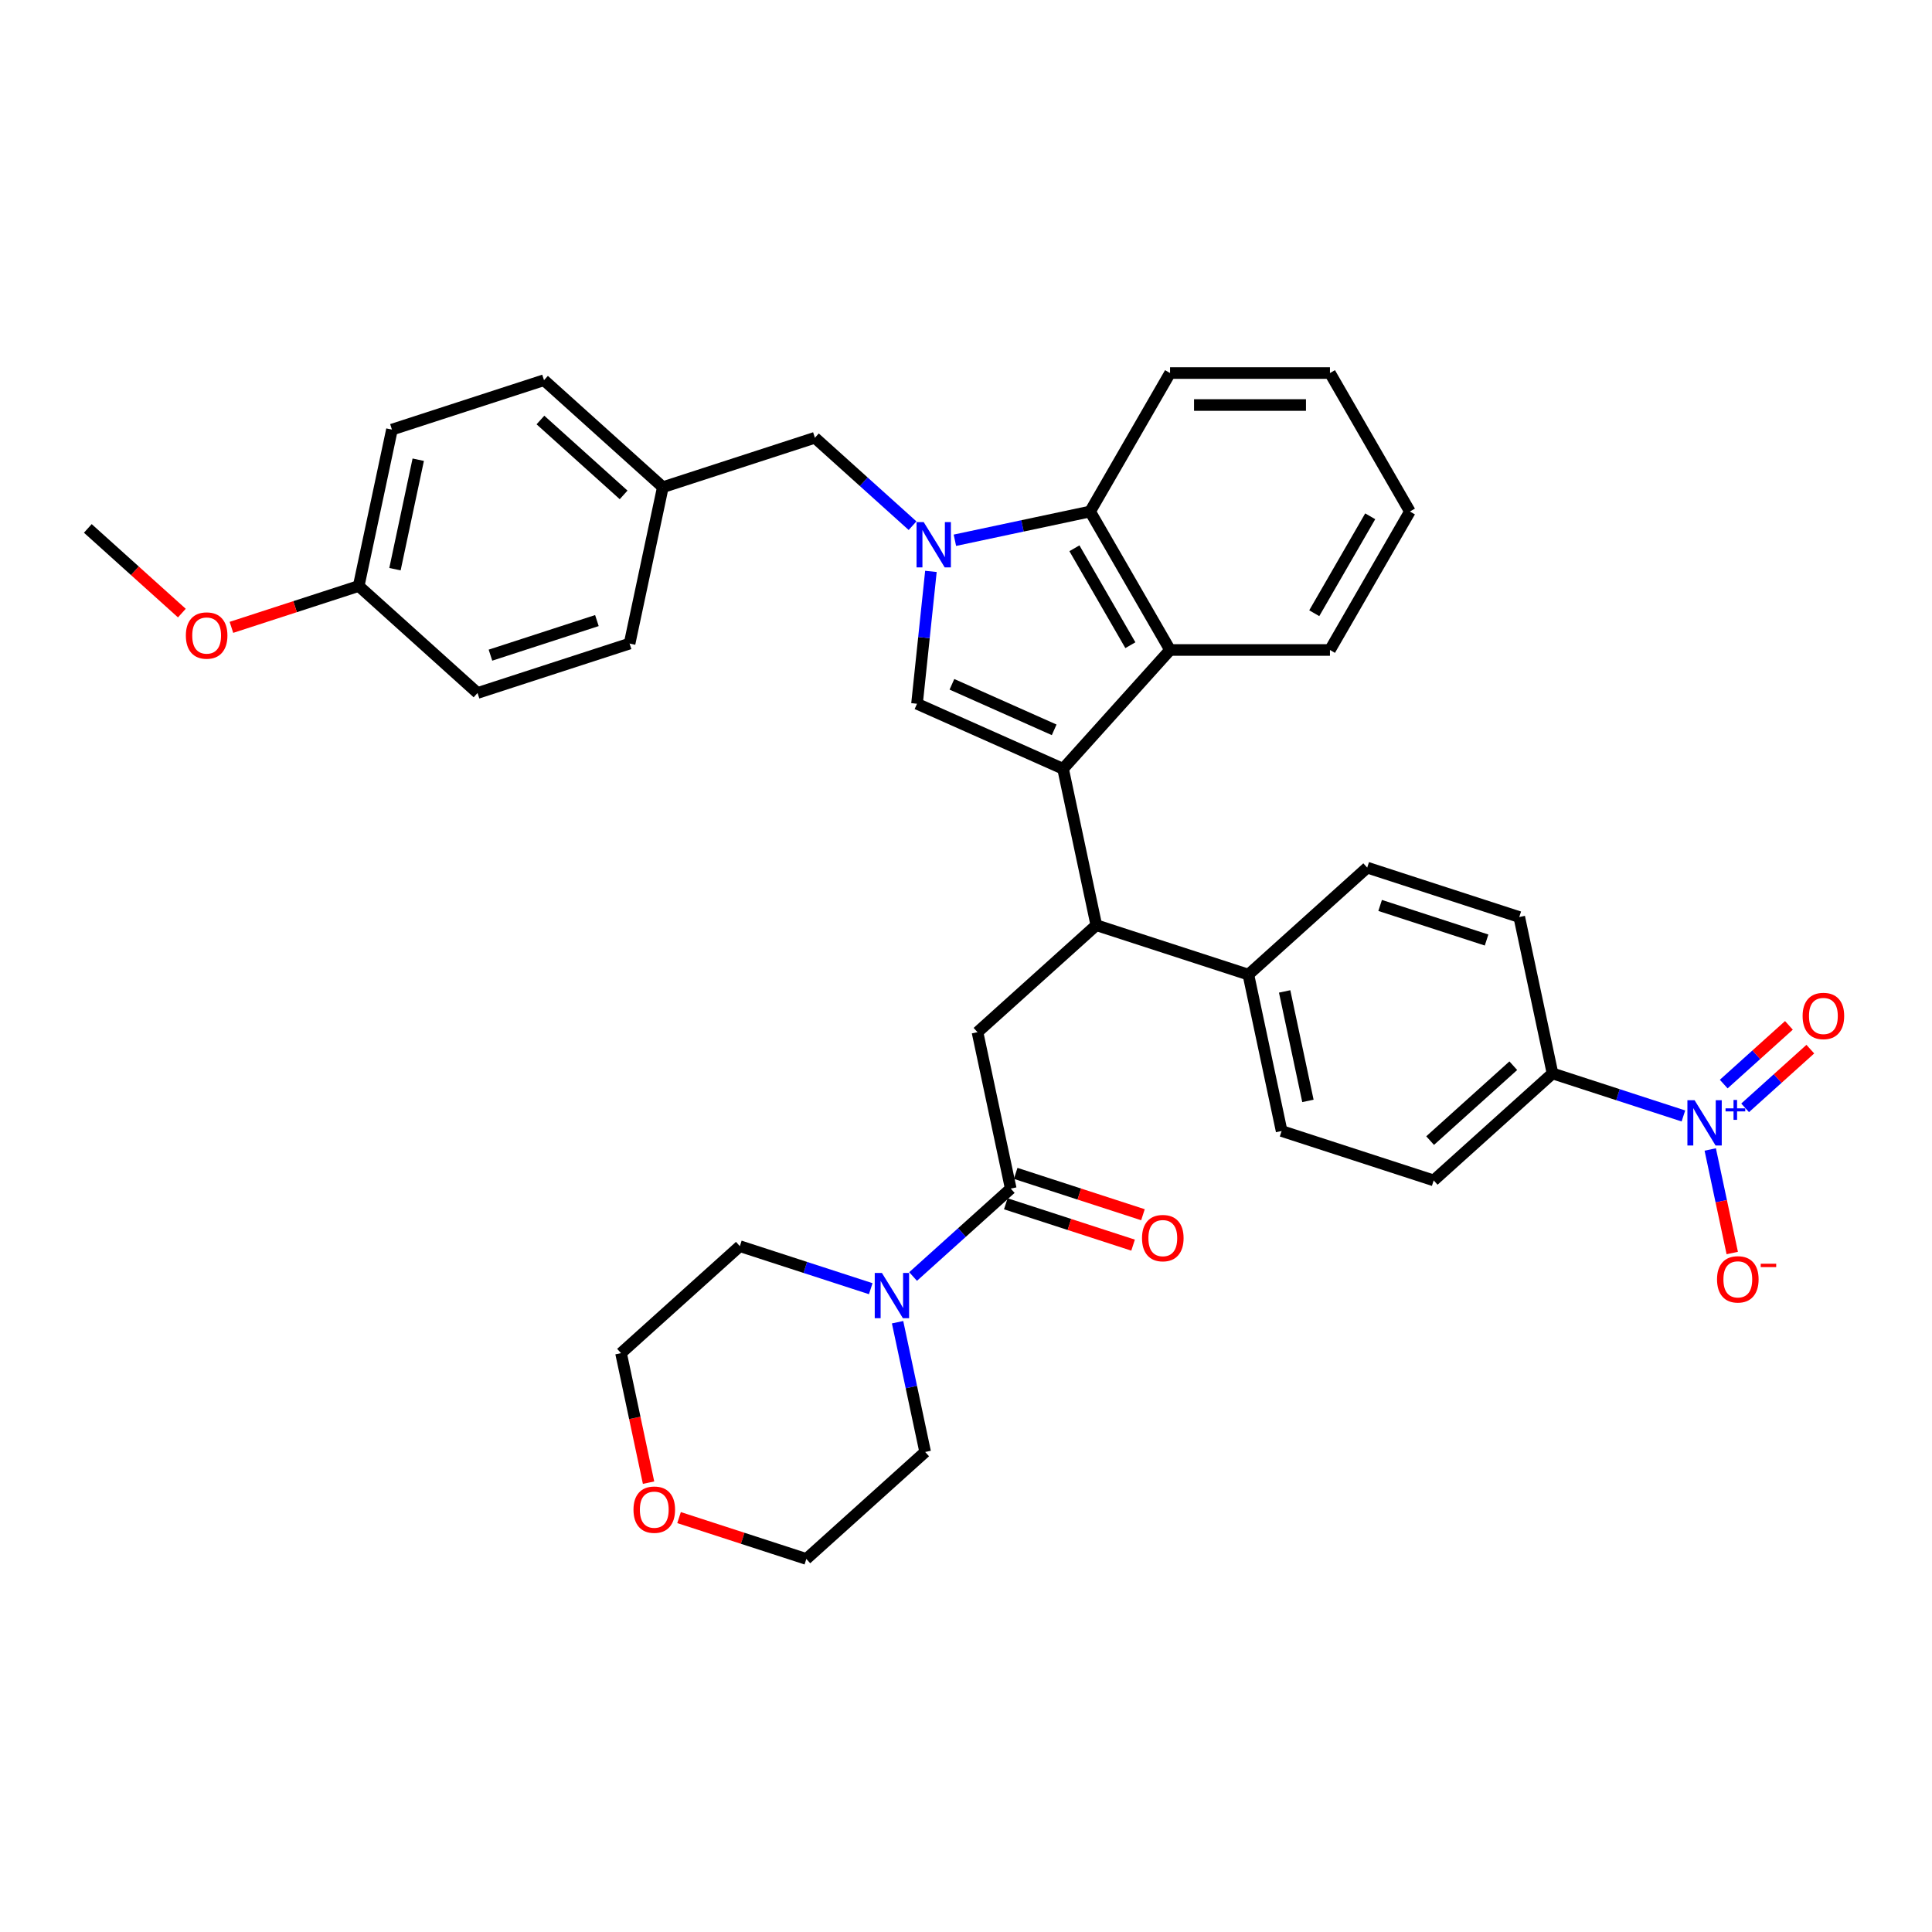 <?xml version='1.0' encoding='iso-8859-1'?>
<svg version='1.1' baseProfile='full'
              xmlns='http://www.w3.org/2000/svg'
                      xmlns:rdkit='http://www.rdkit.org/xml'
                      xmlns:xlink='http://www.w3.org/1999/xlink'
                  xml:space='preserve'
width='1000px' height='1000px' viewBox='0 0 1000 1000'>
<!-- END OF HEADER -->
<rect style='opacity:1.0;fill:#FFFFFF;stroke:none' width='1000' height='1000' x='0' y='0'> </rect>
<path class='bond-0' d='M 520.599,623.08 L 553.539,633.783' style='fill:none;fill-rule:evenodd;stroke:#000000;stroke-width:6px;stroke-linecap:butt;stroke-linejoin:miter;stroke-opacity:1' />
<path class='bond-0' d='M 553.539,633.783 L 586.48,644.486' style='fill:none;fill-rule:evenodd;stroke:#FF0000;stroke-width:6px;stroke-linecap:butt;stroke-linejoin:miter;stroke-opacity:1' />
<path class='bond-0' d='M 525.714,607.338 L 558.654,618.041' style='fill:none;fill-rule:evenodd;stroke:#000000;stroke-width:6px;stroke-linecap:butt;stroke-linejoin:miter;stroke-opacity:1' />
<path class='bond-0' d='M 558.654,618.041 L 591.594,628.744' style='fill:none;fill-rule:evenodd;stroke:#FF0000;stroke-width:6px;stroke-linecap:butt;stroke-linejoin:miter;stroke-opacity:1' />
<path class='bond-1' d='M 523.156,615.209 L 497.884,637.964' style='fill:none;fill-rule:evenodd;stroke:#000000;stroke-width:6px;stroke-linecap:butt;stroke-linejoin:miter;stroke-opacity:1' />
<path class='bond-1' d='M 497.884,637.964 L 472.612,660.72' style='fill:none;fill-rule:evenodd;stroke:#0000FF;stroke-width:6px;stroke-linecap:butt;stroke-linejoin:miter;stroke-opacity:1' />
<path class='bond-2' d='M 523.156,615.209 L 505.95,534.259' style='fill:none;fill-rule:evenodd;stroke:#000000;stroke-width:6px;stroke-linecap:butt;stroke-linejoin:miter;stroke-opacity:1' />
<path class='bond-3' d='M 450.697,667.025 L 416.822,656.019' style='fill:none;fill-rule:evenodd;stroke:#0000FF;stroke-width:6px;stroke-linecap:butt;stroke-linejoin:miter;stroke-opacity:1' />
<path class='bond-3' d='M 416.822,656.019 L 382.946,645.012' style='fill:none;fill-rule:evenodd;stroke:#000000;stroke-width:6px;stroke-linecap:butt;stroke-linejoin:miter;stroke-opacity:1' />
<path class='bond-4' d='M 464.585,684.373 L 471.723,717.955' style='fill:none;fill-rule:evenodd;stroke:#0000FF;stroke-width:6px;stroke-linecap:butt;stroke-linejoin:miter;stroke-opacity:1' />
<path class='bond-4' d='M 471.723,717.955 L 478.861,751.536' style='fill:none;fill-rule:evenodd;stroke:#000000;stroke-width:6px;stroke-linecap:butt;stroke-linejoin:miter;stroke-opacity:1' />
<path class='bond-5' d='M 505.95,534.259 L 567.452,478.882' style='fill:none;fill-rule:evenodd;stroke:#000000;stroke-width:6px;stroke-linecap:butt;stroke-linejoin:miter;stroke-opacity:1' />
<path class='bond-6' d='M 474.641,364.271 L 478.242,330.012' style='fill:none;fill-rule:evenodd;stroke:#000000;stroke-width:6px;stroke-linecap:butt;stroke-linejoin:miter;stroke-opacity:1' />
<path class='bond-6' d='M 478.242,330.012 L 481.843,295.753' style='fill:none;fill-rule:evenodd;stroke:#0000FF;stroke-width:6px;stroke-linecap:butt;stroke-linejoin:miter;stroke-opacity:1' />
<path class='bond-7' d='M 474.641,364.271 L 550.245,397.932' style='fill:none;fill-rule:evenodd;stroke:#000000;stroke-width:6px;stroke-linecap:butt;stroke-linejoin:miter;stroke-opacity:1' />
<path class='bond-7' d='M 492.714,354.199 L 545.637,377.762' style='fill:none;fill-rule:evenodd;stroke:#000000;stroke-width:6px;stroke-linecap:butt;stroke-linejoin:miter;stroke-opacity:1' />
<path class='bond-8' d='M 472.334,272.099 L 447.062,249.344' style='fill:none;fill-rule:evenodd;stroke:#0000FF;stroke-width:6px;stroke-linecap:butt;stroke-linejoin:miter;stroke-opacity:1' />
<path class='bond-8' d='M 447.062,249.344 L 421.79,226.589' style='fill:none;fill-rule:evenodd;stroke:#000000;stroke-width:6px;stroke-linecap:butt;stroke-linejoin:miter;stroke-opacity:1' />
<path class='bond-9' d='M 494.249,279.636 L 529.245,272.198' style='fill:none;fill-rule:evenodd;stroke:#0000FF;stroke-width:6px;stroke-linecap:butt;stroke-linejoin:miter;stroke-opacity:1' />
<path class='bond-9' d='M 529.245,272.198 L 564.242,264.759' style='fill:none;fill-rule:evenodd;stroke:#000000;stroke-width:6px;stroke-linecap:butt;stroke-linejoin:miter;stroke-opacity:1' />
<path class='bond-10' d='M 550.245,397.932 L 605.621,336.43' style='fill:none;fill-rule:evenodd;stroke:#000000;stroke-width:6px;stroke-linecap:butt;stroke-linejoin:miter;stroke-opacity:1' />
<path class='bond-11' d='M 550.245,397.932 L 567.452,478.882' style='fill:none;fill-rule:evenodd;stroke:#000000;stroke-width:6px;stroke-linecap:butt;stroke-linejoin:miter;stroke-opacity:1' />
<path class='bond-12' d='M 605.621,336.43 L 688.38,336.43' style='fill:none;fill-rule:evenodd;stroke:#000000;stroke-width:6px;stroke-linecap:butt;stroke-linejoin:miter;stroke-opacity:1' />
<path class='bond-13' d='M 605.621,336.43 L 564.242,264.759' style='fill:none;fill-rule:evenodd;stroke:#000000;stroke-width:6px;stroke-linecap:butt;stroke-linejoin:miter;stroke-opacity:1' />
<path class='bond-13' d='M 585.08,333.955 L 556.115,283.785' style='fill:none;fill-rule:evenodd;stroke:#000000;stroke-width:6px;stroke-linecap:butt;stroke-linejoin:miter;stroke-opacity:1' />
<path class='bond-14' d='M 564.242,264.759 L 605.621,193.087' style='fill:none;fill-rule:evenodd;stroke:#000000;stroke-width:6px;stroke-linecap:butt;stroke-linejoin:miter;stroke-opacity:1' />
<path class='bond-15' d='M 729.76,264.759 L 688.38,336.43' style='fill:none;fill-rule:evenodd;stroke:#000000;stroke-width:6px;stroke-linecap:butt;stroke-linejoin:miter;stroke-opacity:1' />
<path class='bond-15' d='M 709.219,267.234 L 680.253,317.403' style='fill:none;fill-rule:evenodd;stroke:#000000;stroke-width:6px;stroke-linecap:butt;stroke-linejoin:miter;stroke-opacity:1' />
<path class='bond-16' d='M 729.76,264.759 L 688.38,193.087' style='fill:none;fill-rule:evenodd;stroke:#000000;stroke-width:6px;stroke-linecap:butt;stroke-linejoin:miter;stroke-opacity:1' />
<path class='bond-17' d='M 605.621,193.087 L 688.38,193.087' style='fill:none;fill-rule:evenodd;stroke:#000000;stroke-width:6px;stroke-linecap:butt;stroke-linejoin:miter;stroke-opacity:1' />
<path class='bond-17' d='M 618.035,209.639 L 675.967,209.639' style='fill:none;fill-rule:evenodd;stroke:#000000;stroke-width:6px;stroke-linecap:butt;stroke-linejoin:miter;stroke-opacity:1' />
<path class='bond-18' d='M 567.452,478.882 L 646.16,504.456' style='fill:none;fill-rule:evenodd;stroke:#000000;stroke-width:6px;stroke-linecap:butt;stroke-linejoin:miter;stroke-opacity:1' />
<path class='bond-19' d='M 871.328,577.618 L 837.452,566.611' style='fill:none;fill-rule:evenodd;stroke:#0000FF;stroke-width:6px;stroke-linecap:butt;stroke-linejoin:miter;stroke-opacity:1' />
<path class='bond-19' d='M 837.452,566.611 L 803.577,555.604' style='fill:none;fill-rule:evenodd;stroke:#000000;stroke-width:6px;stroke-linecap:butt;stroke-linejoin:miter;stroke-opacity:1' />
<path class='bond-20' d='M 885.216,594.965 L 890.912,621.763' style='fill:none;fill-rule:evenodd;stroke:#0000FF;stroke-width:6px;stroke-linecap:butt;stroke-linejoin:miter;stroke-opacity:1' />
<path class='bond-20' d='M 890.912,621.763 L 896.608,648.561' style='fill:none;fill-rule:evenodd;stroke:#FF0000;stroke-width:6px;stroke-linecap:butt;stroke-linejoin:miter;stroke-opacity:1' />
<path class='bond-21' d='M 903.272,573.417 L 920.144,558.225' style='fill:none;fill-rule:evenodd;stroke:#0000FF;stroke-width:6px;stroke-linecap:butt;stroke-linejoin:miter;stroke-opacity:1' />
<path class='bond-21' d='M 920.144,558.225 L 937.017,543.034' style='fill:none;fill-rule:evenodd;stroke:#FF0000;stroke-width:6px;stroke-linecap:butt;stroke-linejoin:miter;stroke-opacity:1' />
<path class='bond-21' d='M 892.197,561.117 L 909.069,545.925' style='fill:none;fill-rule:evenodd;stroke:#0000FF;stroke-width:6px;stroke-linecap:butt;stroke-linejoin:miter;stroke-opacity:1' />
<path class='bond-21' d='M 909.069,545.925 L 925.941,530.733' style='fill:none;fill-rule:evenodd;stroke:#FF0000;stroke-width:6px;stroke-linecap:butt;stroke-linejoin:miter;stroke-opacity:1' />
<path class='bond-22' d='M 803.577,555.604 L 742.075,610.98' style='fill:none;fill-rule:evenodd;stroke:#000000;stroke-width:6px;stroke-linecap:butt;stroke-linejoin:miter;stroke-opacity:1' />
<path class='bond-22' d='M 783.276,551.61 L 740.225,590.374' style='fill:none;fill-rule:evenodd;stroke:#000000;stroke-width:6px;stroke-linecap:butt;stroke-linejoin:miter;stroke-opacity:1' />
<path class='bond-23' d='M 803.577,555.604 L 786.37,474.654' style='fill:none;fill-rule:evenodd;stroke:#000000;stroke-width:6px;stroke-linecap:butt;stroke-linejoin:miter;stroke-opacity:1' />
<path class='bond-24' d='M 742.075,610.98 L 663.366,585.407' style='fill:none;fill-rule:evenodd;stroke:#000000;stroke-width:6px;stroke-linecap:butt;stroke-linejoin:miter;stroke-opacity:1' />
<path class='bond-25' d='M 786.37,474.654 L 707.662,449.08' style='fill:none;fill-rule:evenodd;stroke:#000000;stroke-width:6px;stroke-linecap:butt;stroke-linejoin:miter;stroke-opacity:1' />
<path class='bond-25' d='M 769.449,486.559 L 714.353,468.657' style='fill:none;fill-rule:evenodd;stroke:#000000;stroke-width:6px;stroke-linecap:butt;stroke-linejoin:miter;stroke-opacity:1' />
<path class='bond-26' d='M 421.79,226.589 L 343.081,252.163' style='fill:none;fill-rule:evenodd;stroke:#000000;stroke-width:6px;stroke-linecap:butt;stroke-linejoin:miter;stroke-opacity:1' />
<path class='bond-27' d='M 343.081,252.163 L 325.875,333.113' style='fill:none;fill-rule:evenodd;stroke:#000000;stroke-width:6px;stroke-linecap:butt;stroke-linejoin:miter;stroke-opacity:1' />
<path class='bond-28' d='M 343.081,252.163 L 281.58,196.786' style='fill:none;fill-rule:evenodd;stroke:#000000;stroke-width:6px;stroke-linecap:butt;stroke-linejoin:miter;stroke-opacity:1' />
<path class='bond-28' d='M 322.781,256.157 L 279.73,217.393' style='fill:none;fill-rule:evenodd;stroke:#000000;stroke-width:6px;stroke-linecap:butt;stroke-linejoin:miter;stroke-opacity:1' />
<path class='bond-29' d='M 185.665,303.31 L 202.871,222.36' style='fill:none;fill-rule:evenodd;stroke:#000000;stroke-width:6px;stroke-linecap:butt;stroke-linejoin:miter;stroke-opacity:1' />
<path class='bond-29' d='M 204.436,294.609 L 216.48,237.944' style='fill:none;fill-rule:evenodd;stroke:#000000;stroke-width:6px;stroke-linecap:butt;stroke-linejoin:miter;stroke-opacity:1' />
<path class='bond-30' d='M 185.665,303.31 L 152.724,314.013' style='fill:none;fill-rule:evenodd;stroke:#000000;stroke-width:6px;stroke-linecap:butt;stroke-linejoin:miter;stroke-opacity:1' />
<path class='bond-30' d='M 152.724,314.013 L 119.784,324.716' style='fill:none;fill-rule:evenodd;stroke:#FF0000;stroke-width:6px;stroke-linecap:butt;stroke-linejoin:miter;stroke-opacity:1' />
<path class='bond-31' d='M 185.665,303.31 L 247.167,358.687' style='fill:none;fill-rule:evenodd;stroke:#000000;stroke-width:6px;stroke-linecap:butt;stroke-linejoin:miter;stroke-opacity:1' />
<path class='bond-32' d='M 325.875,333.113 L 247.167,358.687' style='fill:none;fill-rule:evenodd;stroke:#000000;stroke-width:6px;stroke-linecap:butt;stroke-linejoin:miter;stroke-opacity:1' />
<path class='bond-32' d='M 308.954,321.208 L 253.858,339.109' style='fill:none;fill-rule:evenodd;stroke:#000000;stroke-width:6px;stroke-linecap:butt;stroke-linejoin:miter;stroke-opacity:1' />
<path class='bond-33' d='M 281.58,196.786 L 202.871,222.36' style='fill:none;fill-rule:evenodd;stroke:#000000;stroke-width:6px;stroke-linecap:butt;stroke-linejoin:miter;stroke-opacity:1' />
<path class='bond-34' d='M 94.129,317.334 L 69.792,295.421' style='fill:none;fill-rule:evenodd;stroke:#FF0000;stroke-width:6px;stroke-linecap:butt;stroke-linejoin:miter;stroke-opacity:1' />
<path class='bond-34' d='M 69.792,295.421 L 45.455,273.508' style='fill:none;fill-rule:evenodd;stroke:#000000;stroke-width:6px;stroke-linecap:butt;stroke-linejoin:miter;stroke-opacity:1' />
<path class='bond-35' d='M 646.16,504.456 L 707.662,449.08' style='fill:none;fill-rule:evenodd;stroke:#000000;stroke-width:6px;stroke-linecap:butt;stroke-linejoin:miter;stroke-opacity:1' />
<path class='bond-36' d='M 646.16,504.456 L 663.366,585.407' style='fill:none;fill-rule:evenodd;stroke:#000000;stroke-width:6px;stroke-linecap:butt;stroke-linejoin:miter;stroke-opacity:1' />
<path class='bond-36' d='M 664.931,513.157 L 676.976,569.823' style='fill:none;fill-rule:evenodd;stroke:#000000;stroke-width:6px;stroke-linecap:butt;stroke-linejoin:miter;stroke-opacity:1' />
<path class='bond-37' d='M 335.692,767.419 L 328.568,733.903' style='fill:none;fill-rule:evenodd;stroke:#FF0000;stroke-width:6px;stroke-linecap:butt;stroke-linejoin:miter;stroke-opacity:1' />
<path class='bond-37' d='M 328.568,733.903 L 321.444,700.388' style='fill:none;fill-rule:evenodd;stroke:#000000;stroke-width:6px;stroke-linecap:butt;stroke-linejoin:miter;stroke-opacity:1' />
<path class='bond-38' d='M 351.478,785.507 L 384.419,796.21' style='fill:none;fill-rule:evenodd;stroke:#FF0000;stroke-width:6px;stroke-linecap:butt;stroke-linejoin:miter;stroke-opacity:1' />
<path class='bond-38' d='M 384.419,796.21 L 417.359,806.913' style='fill:none;fill-rule:evenodd;stroke:#000000;stroke-width:6px;stroke-linecap:butt;stroke-linejoin:miter;stroke-opacity:1' />
<path class='bond-39' d='M 478.861,751.536 L 417.359,806.913' style='fill:none;fill-rule:evenodd;stroke:#000000;stroke-width:6px;stroke-linecap:butt;stroke-linejoin:miter;stroke-opacity:1' />
<path class='bond-40' d='M 382.946,645.012 L 321.444,700.388' style='fill:none;fill-rule:evenodd;stroke:#000000;stroke-width:6px;stroke-linecap:butt;stroke-linejoin:miter;stroke-opacity:1' />
<path  class='atom-1' d='M 591.106 640.849
Q 591.106 635.222, 593.887 632.077
Q 596.667 628.932, 601.865 628.932
Q 607.062 628.932, 609.843 632.077
Q 612.623 635.222, 612.623 640.849
Q 612.623 646.543, 609.809 649.787
Q 606.996 652.998, 601.865 652.998
Q 596.7 652.998, 593.887 649.787
Q 591.106 646.576, 591.106 640.849
M 601.865 650.35
Q 605.44 650.35, 607.36 647.967
Q 609.313 645.55, 609.313 640.849
Q 609.313 636.248, 607.36 633.931
Q 605.44 631.58, 601.865 631.58
Q 598.289 631.58, 596.336 633.898
Q 594.416 636.215, 594.416 640.849
Q 594.416 645.583, 596.336 647.967
Q 598.289 650.35, 601.865 650.35
' fill='#FF0000'/>
<path  class='atom-2' d='M 456.474 658.867
L 464.154 671.281
Q 464.915 672.506, 466.14 674.724
Q 467.365 676.942, 467.431 677.074
L 467.431 658.867
L 470.543 658.867
L 470.543 682.304
L 467.332 682.304
L 459.089 668.732
Q 458.129 667.143, 457.103 665.322
Q 456.11 663.501, 455.812 662.939
L 455.812 682.304
L 452.766 682.304
L 452.766 658.867
L 456.474 658.867
' fill='#0000FF'/>
<path  class='atom-5' d='M 478.111 270.247
L 485.791 282.66
Q 486.552 283.885, 487.777 286.103
Q 489.002 288.321, 489.068 288.454
L 489.068 270.247
L 492.18 270.247
L 492.18 293.684
L 488.969 293.684
L 480.726 280.111
Q 479.766 278.523, 478.74 276.702
Q 477.747 274.881, 477.449 274.318
L 477.449 293.684
L 474.403 293.684
L 474.403 270.247
L 478.111 270.247
' fill='#0000FF'/>
<path  class='atom-14' d='M 877.104 569.459
L 884.784 581.873
Q 885.546 583.098, 886.771 585.316
Q 887.995 587.534, 888.062 587.666
L 888.062 569.459
L 891.173 569.459
L 891.173 592.897
L 887.962 592.897
L 879.719 579.324
Q 878.759 577.735, 877.733 575.914
Q 876.74 574.094, 876.442 573.531
L 876.442 592.897
L 873.397 592.897
L 873.397 569.459
L 877.104 569.459
' fill='#0000FF'/>
<path  class='atom-14' d='M 893.14 573.684
L 897.269 573.684
L 897.269 569.336
L 899.104 569.336
L 899.104 573.684
L 903.343 573.684
L 903.343 575.257
L 899.104 575.257
L 899.104 579.627
L 897.269 579.627
L 897.269 575.257
L 893.14 575.257
L 893.14 573.684
' fill='#0000FF'/>
<path  class='atom-16' d='M 888.733 662.194
Q 888.733 656.567, 891.514 653.422
Q 894.294 650.277, 899.492 650.277
Q 904.689 650.277, 907.469 653.422
Q 910.25 656.567, 910.25 662.194
Q 910.25 667.888, 907.436 671.132
Q 904.623 674.343, 899.492 674.343
Q 894.327 674.343, 891.514 671.132
Q 888.733 667.921, 888.733 662.194
M 899.492 671.695
Q 903.067 671.695, 904.987 669.312
Q 906.94 666.895, 906.94 662.194
Q 906.94 657.593, 904.987 655.276
Q 903.067 652.925, 899.492 652.925
Q 895.916 652.925, 893.963 655.243
Q 892.043 657.56, 892.043 662.194
Q 892.043 666.928, 893.963 669.312
Q 895.916 671.695, 899.492 671.695
' fill='#FF0000'/>
<path  class='atom-16' d='M 911.343 654.103
L 919.361 654.103
L 919.361 655.85
L 911.343 655.85
L 911.343 654.103
' fill='#FF0000'/>
<path  class='atom-17' d='M 933.028 525.868
Q 933.028 520.24, 935.809 517.095
Q 938.59 513.95, 943.787 513.95
Q 948.984 513.95, 951.765 517.095
Q 954.545 520.24, 954.545 525.868
Q 954.545 531.561, 951.732 534.806
Q 948.918 538.017, 943.787 538.017
Q 938.623 538.017, 935.809 534.806
Q 933.028 531.594, 933.028 525.868
M 943.787 535.368
Q 947.362 535.368, 949.282 532.985
Q 951.235 530.568, 951.235 525.868
Q 951.235 521.266, 949.282 518.949
Q 947.362 516.599, 943.787 516.599
Q 940.212 516.599, 938.259 518.916
Q 936.339 521.233, 936.339 525.868
Q 936.339 530.601, 938.259 532.985
Q 940.212 535.368, 943.787 535.368
' fill='#FF0000'/>
<path  class='atom-27' d='M 96.198 328.951
Q 96.198 323.323, 98.978 320.178
Q 101.759 317.033, 106.956 317.033
Q 112.154 317.033, 114.934 320.178
Q 117.715 323.323, 117.715 328.951
Q 117.715 334.644, 114.901 337.889
Q 112.087 341.1, 106.956 341.1
Q 101.792 341.1, 98.978 337.889
Q 96.198 334.678, 96.198 328.951
M 106.956 338.451
Q 110.532 338.451, 112.452 336.068
Q 114.405 333.651, 114.405 328.951
Q 114.405 324.349, 112.452 322.032
Q 110.532 319.682, 106.956 319.682
Q 103.381 319.682, 101.428 321.999
Q 99.508 324.316, 99.508 328.951
Q 99.508 333.684, 101.428 336.068
Q 103.381 338.451, 106.956 338.451
' fill='#FF0000'/>
<path  class='atom-32' d='M 327.892 781.405
Q 327.892 775.777, 330.673 772.632
Q 333.453 769.488, 338.651 769.488
Q 343.848 769.488, 346.629 772.632
Q 349.409 775.777, 349.409 781.405
Q 349.409 787.099, 346.596 790.343
Q 343.782 793.554, 338.651 793.554
Q 333.487 793.554, 330.673 790.343
Q 327.892 787.132, 327.892 781.405
M 338.651 790.906
Q 342.226 790.906, 344.146 788.522
Q 346.099 786.106, 346.099 781.405
Q 346.099 776.803, 344.146 774.486
Q 342.226 772.136, 338.651 772.136
Q 335.076 772.136, 333.122 774.453
Q 331.202 776.77, 331.202 781.405
Q 331.202 786.139, 333.122 788.522
Q 335.076 790.906, 338.651 790.906
' fill='#FF0000'/>
</svg>
